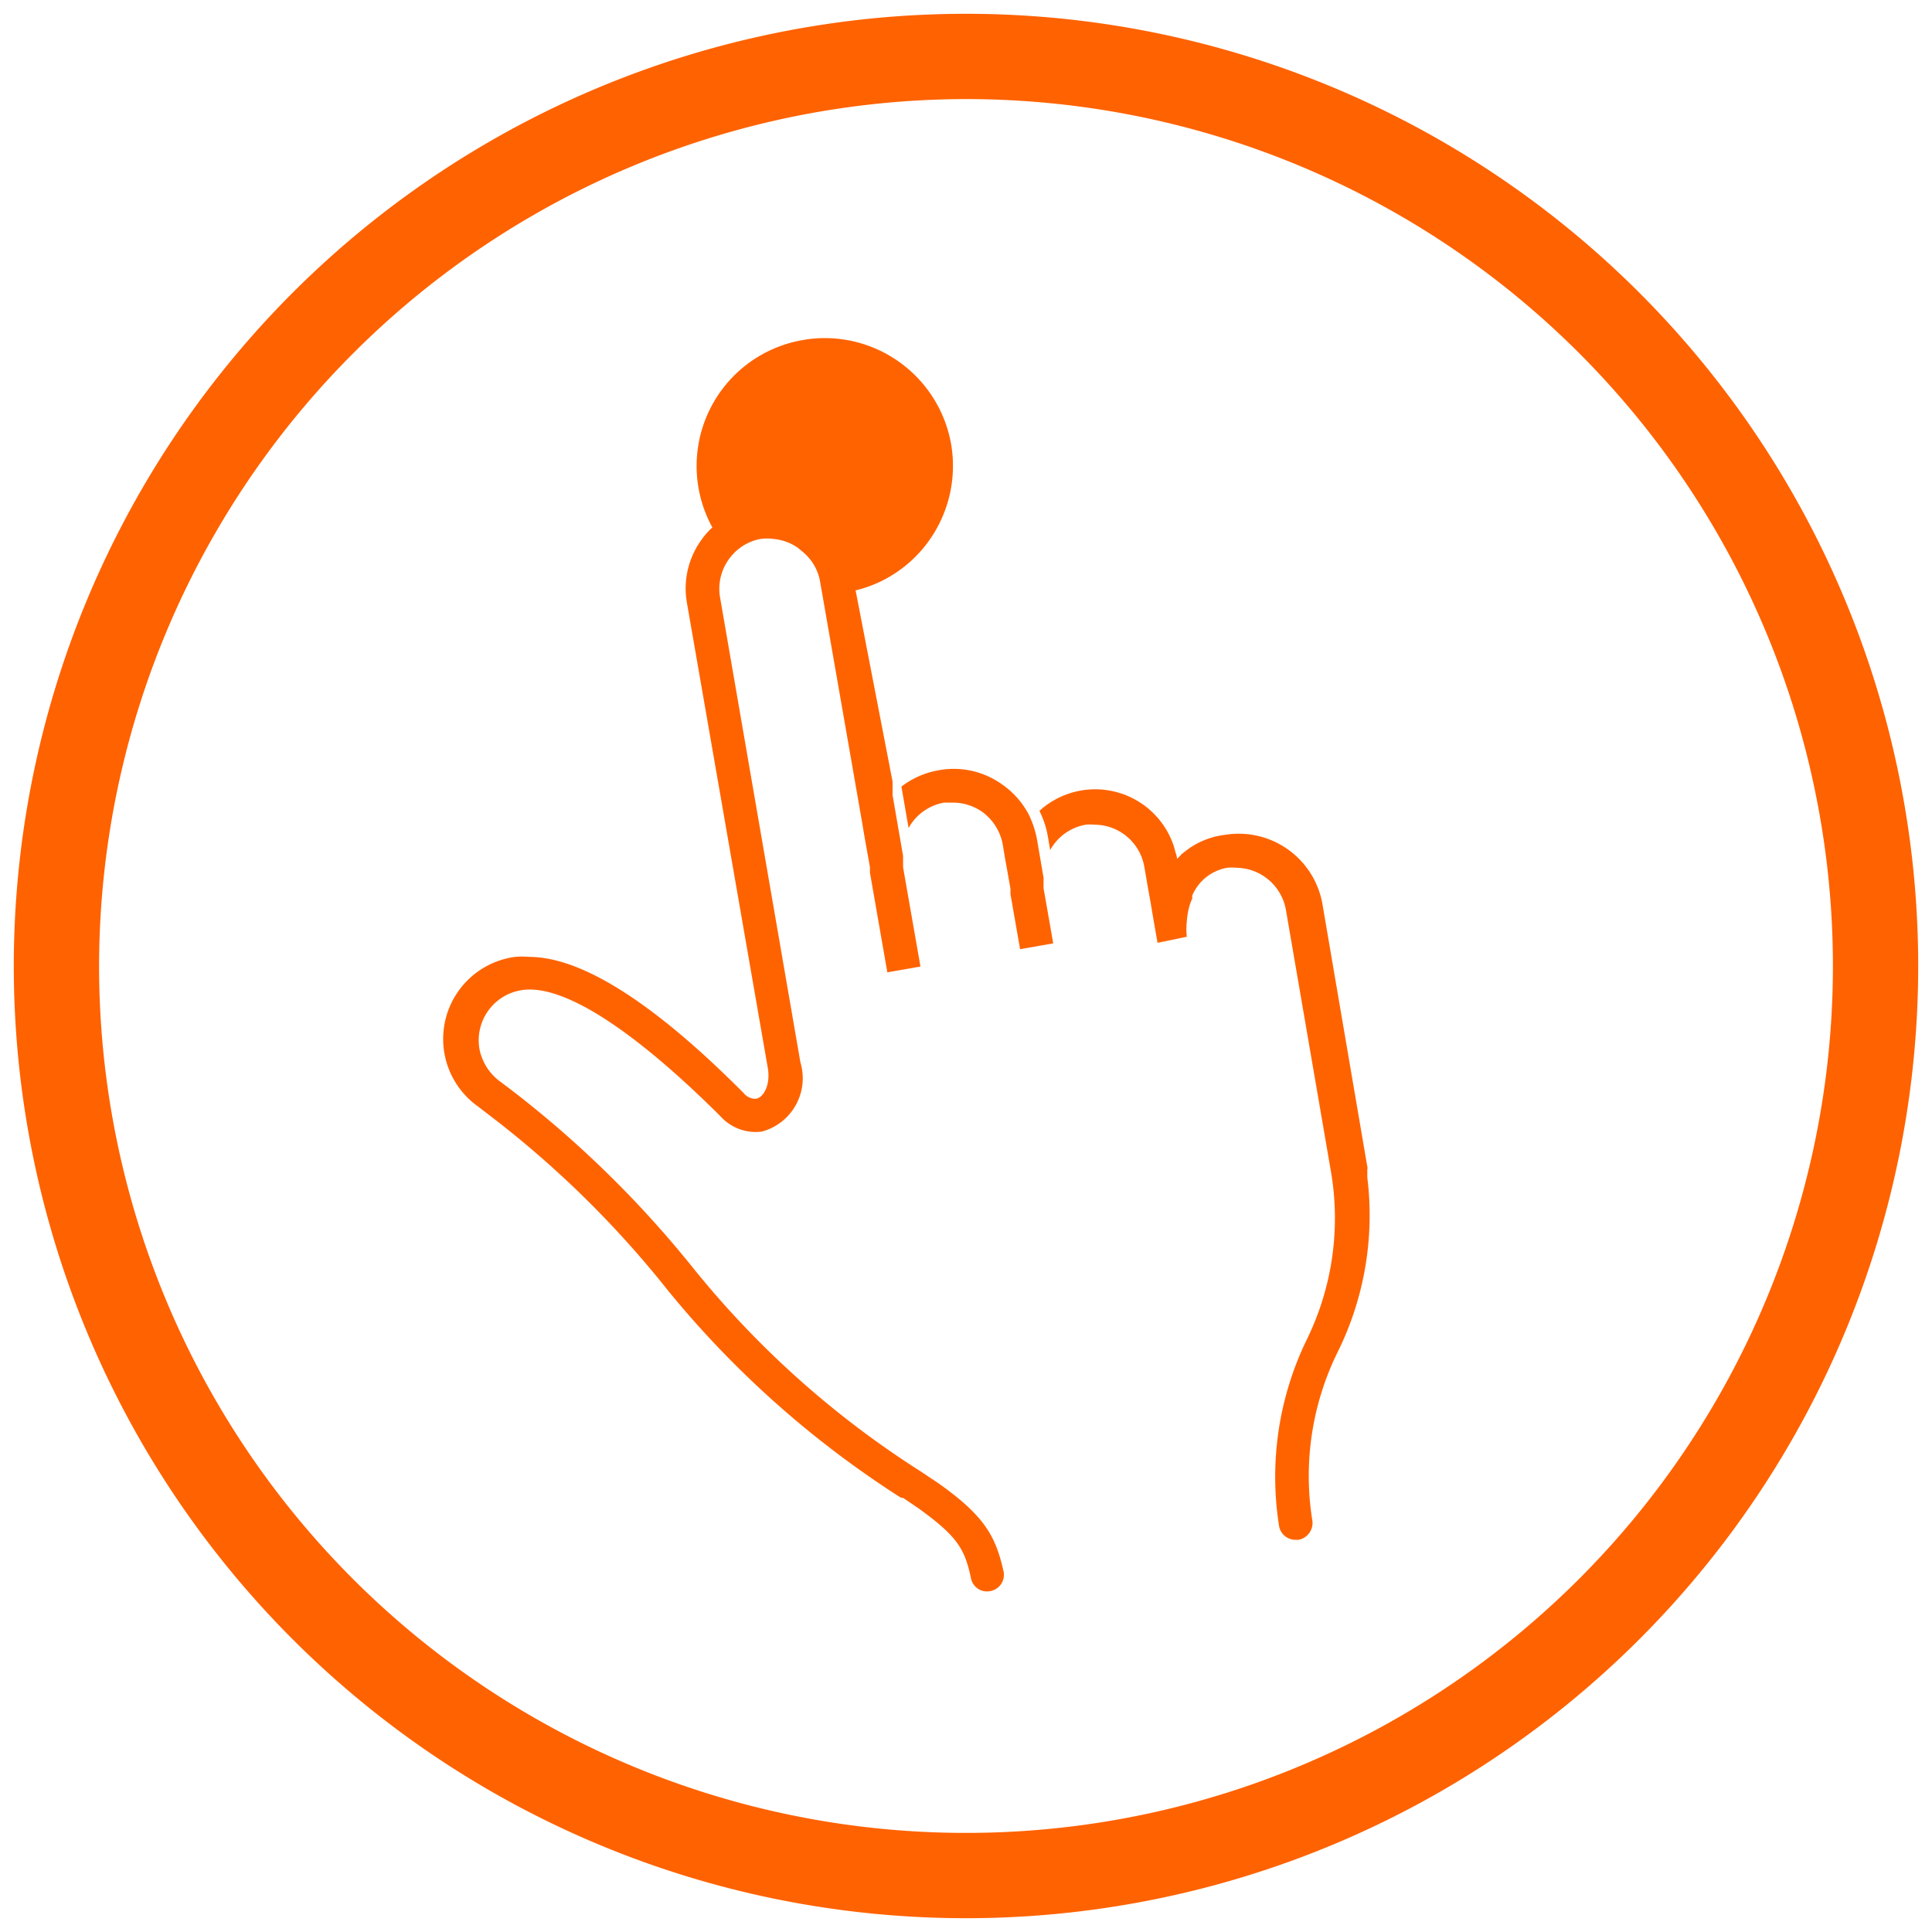 <svg id="Ebene_1" data-name="Ebene 1" xmlns="http://www.w3.org/2000/svg" width="70" height="70" viewBox="0 0 70 70"><path d="M35,3.59A31.41,31.41,0,1,1,3.59,35,31.44,31.44,0,0,1,35,3.59M35,.5A34.5,34.5,0,1,0,69.5,35,34.5,34.5,0,0,0,35,.5Z" style="fill:#ff6200"/><path d="M37.81,32l0-.2-.24-1.4a3.53,3.53,0,0,0-.22-.72l-.09-.2-.11-.18a3,3,0,0,0-.83-.87A3,3,0,0,0,34,27.91a3.08,3.08,0,0,0-1.34.59L32.92,30a1.83,1.83,0,0,1,1.29-.92l.31,0a1.85,1.85,0,0,1,1.06.33,1.88,1.88,0,0,1,.75,1.18h0l.08.48h0l.2,1.12,0,.2.35,2,1.2-.21-.35-2Z" style="fill:#ff6300"/><path d="M49.54,42.66v-.14c0-.05,0-.09,0-.14a.2.2,0,0,0,0-.11l-1.63-9.54a3.08,3.08,0,0,0-3.54-2.48A2.87,2.87,0,0,0,43,30.8l-.18.14-.17.18a1.05,1.05,0,0,0-.06-.24l-.06-.22a3,3,0,0,0-4.87-1.28,3.31,3.31,0,0,1,.31.95l.08.47a1.83,1.83,0,0,1,1.29-.92,1.63,1.63,0,0,1,.31,0,1.84,1.84,0,0,1,1.81,1.52l.14.81.09.5h0l.12.71.13.74L43,33.94a2.53,2.53,0,0,1,0-.55,2.82,2.82,0,0,1,.1-.58,2,2,0,0,1,.1-.26.37.37,0,0,1,0-.11,1.69,1.69,0,0,1,1.27-1,1.73,1.73,0,0,1,.32,0,1.85,1.85,0,0,1,1.8,1.52l1.65,9.59h0a10,10,0,0,1-.9,6,11.38,11.38,0,0,0-1,6.72.6.6,0,0,0,.6.52h.11a.62.62,0,0,0,.5-.69,10.15,10.15,0,0,1,.9-6.08A11.17,11.17,0,0,0,49.54,42.66Z" style="fill:#ff6300"/><path d="M34,53.74l-.66-.44A34,34,0,0,1,25.16,46a38.57,38.57,0,0,0-6.74-6.59l-.36-.27A1.93,1.93,0,0,1,17.37,38a1.84,1.84,0,0,1,1.5-2.12c1.47-.26,4,1.35,7.22,4.55A1.72,1.72,0,0,0,27.6,41,2,2,0,0,0,29,38.49L26.09,21.65a1.83,1.83,0,0,1,.45-1.55,1.79,1.79,0,0,1,1-.57,1.75,1.75,0,0,1,.51,0,1.81,1.81,0,0,1,.86.32l.17.14A1.81,1.81,0,0,1,29.7,21l.09.51,1.45,8.31.08.48.2,1.12,0,.2.63,3.61,1.2-.21-.63-3.6,0-.21,0-.2-.38-2.2,0-.24,0-.25L31,21.39a4.49,4.49,0,0,0,1.37-.58,4.58,4.58,0,0,0,1.31-1.25,4.66,4.66,0,0,0,.78-3.47,4.65,4.65,0,0,0-4.57-3.84,4.4,4.4,0,0,0-.8.07,4.63,4.63,0,0,0-3.28,6.79,2.66,2.66,0,0,0-.41.47,3,3,0,0,0-.51,2.27L27.82,38.7c.1.59-.14,1.06-.43,1.11a.54.54,0,0,1-.44-.2c-3.26-3.28-5.88-4.94-7.78-4.94a2.76,2.76,0,0,0-.51,0,3,3,0,0,0-1.34,5.42l.35.27a36.6,36.6,0,0,1,6.55,6.42,35.61,35.61,0,0,0,8.43,7.49l.07,0,.56.38c1.38,1,1.67,1.44,1.9,2.53a.59.59,0,0,0,.69.47.6.6,0,0,0,.49-.72C36.07,55.64,35.66,54.92,34,53.74Z" style="fill:#ff6300"/></svg>